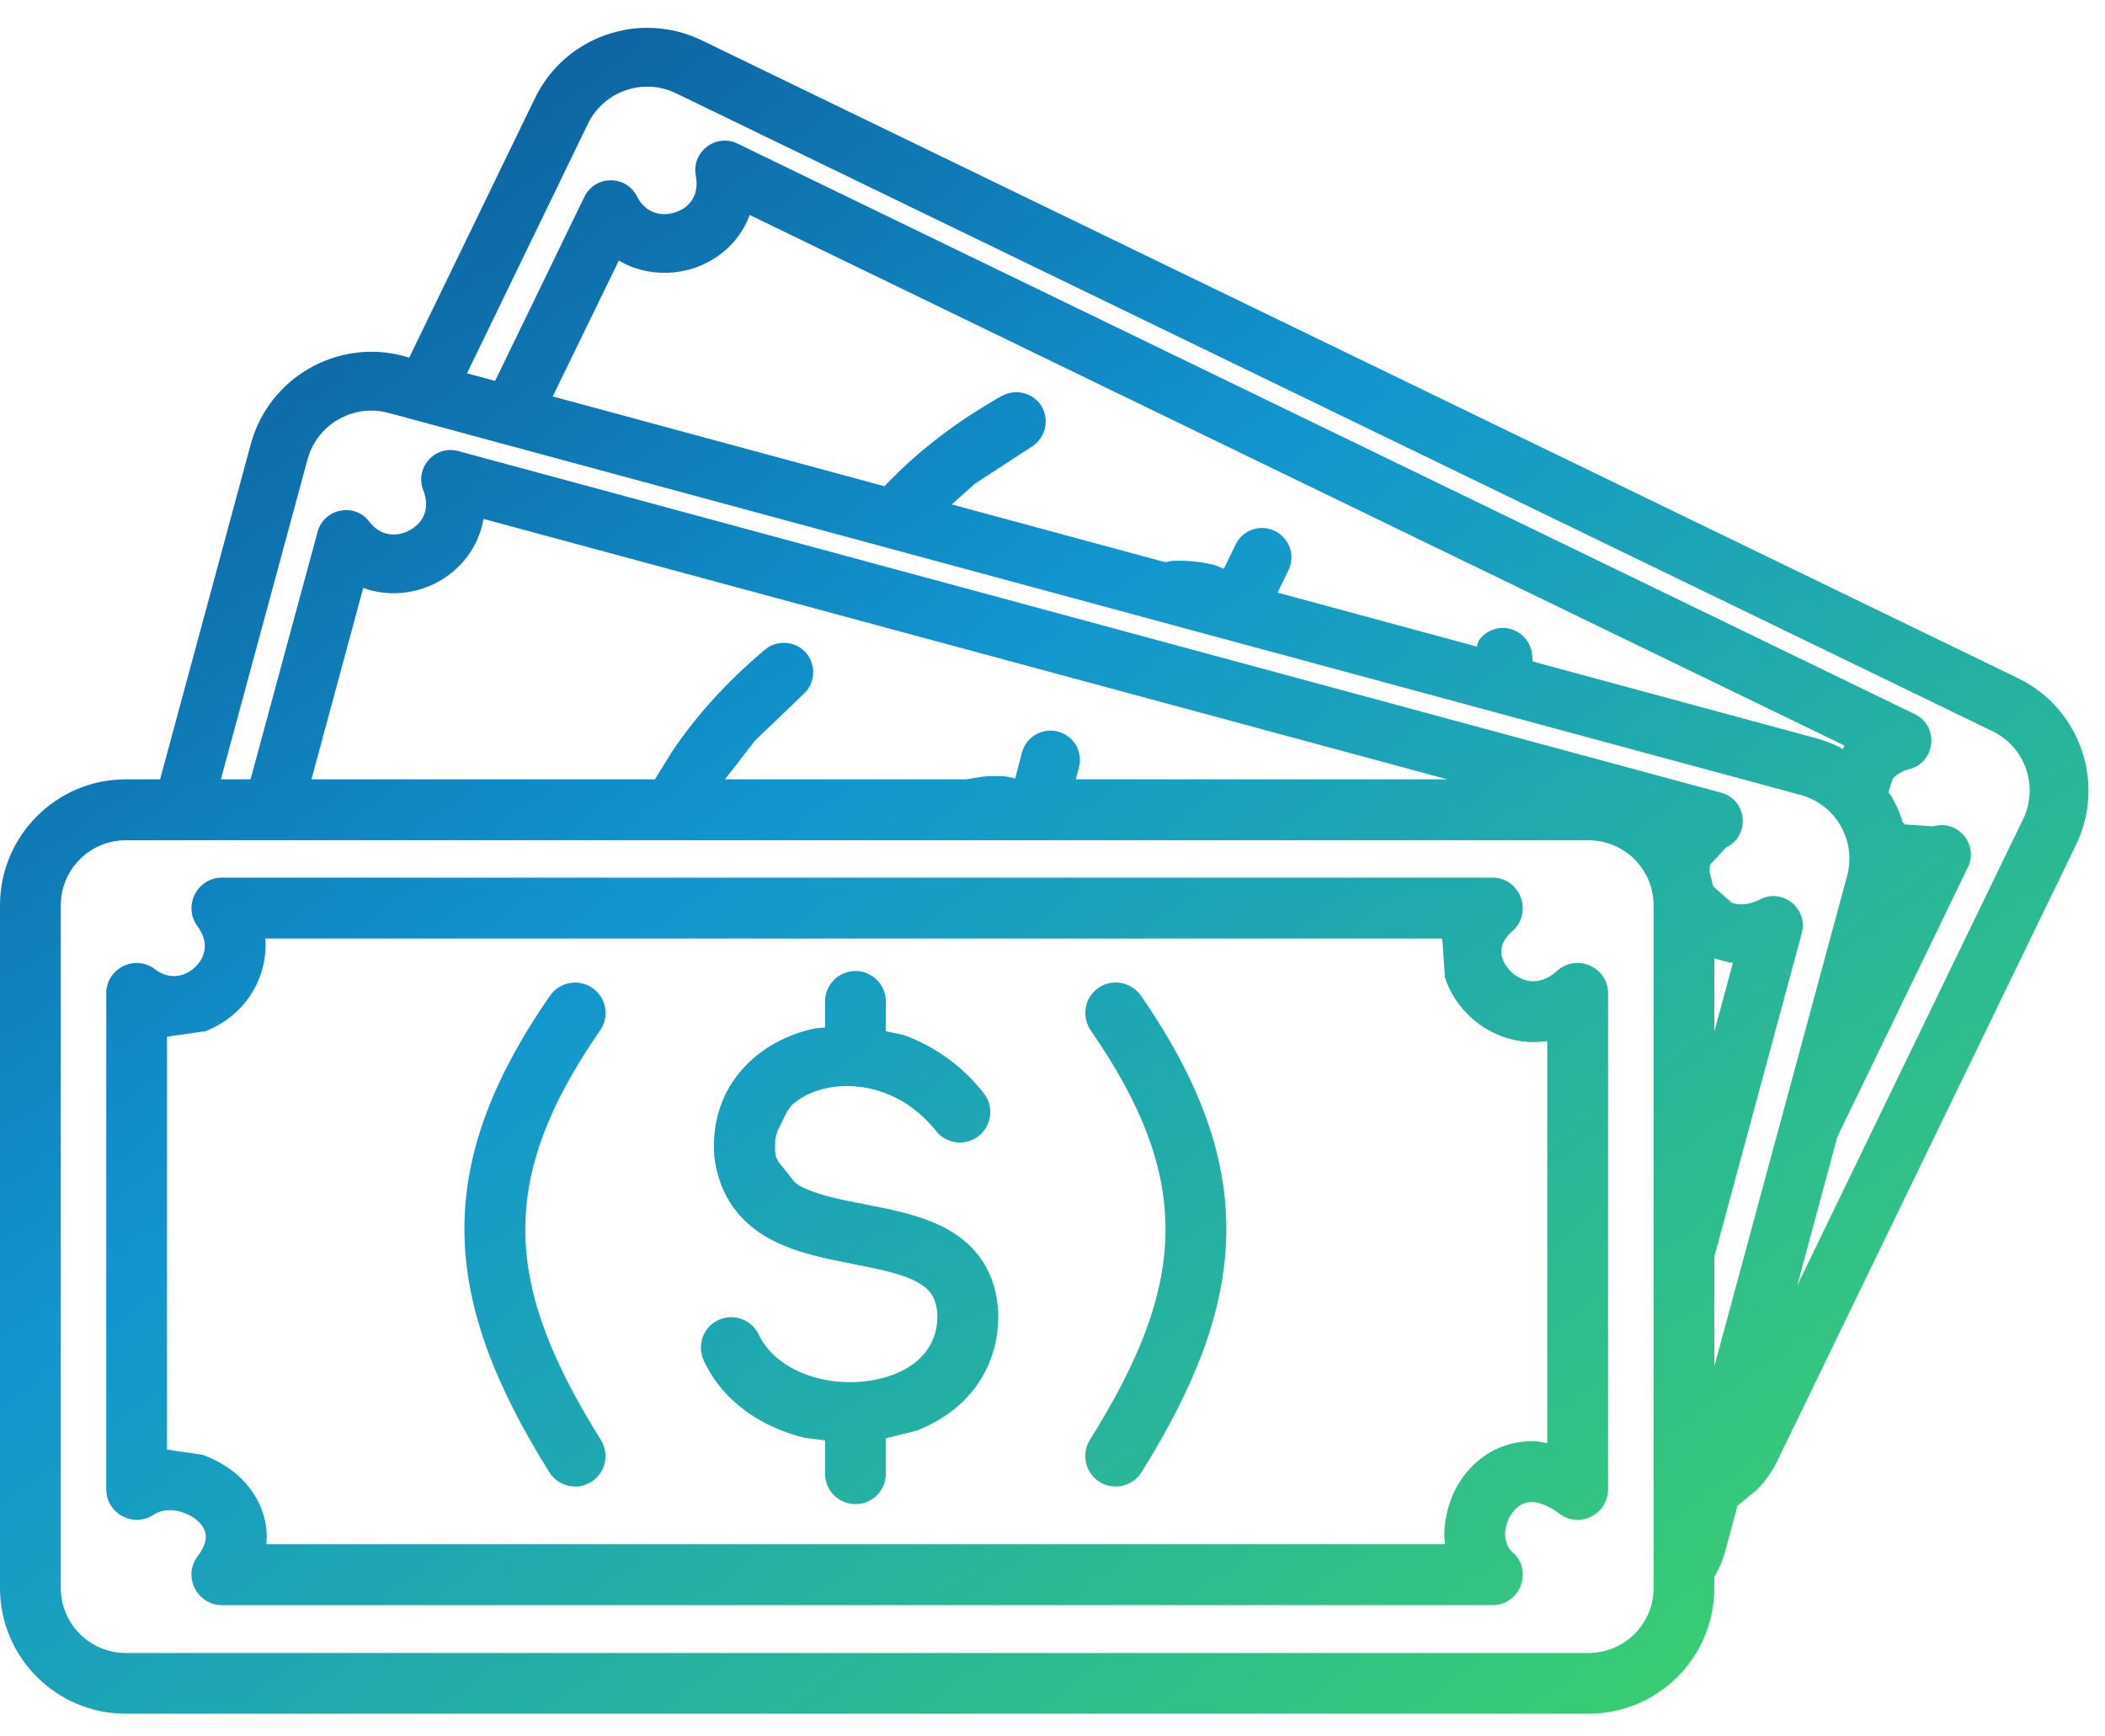 <svg xmlns="http://www.w3.org/2000/svg" width="40" height="33" viewBox="0 0 40 33" fill="none"><path d="M2.389 32.568C1.07 32.568 0 31.498 0 30.179V17.203C0 15.887 1.07 14.811 2.389 14.811H3.042L4.766 8.438C5.109 7.177 6.412 6.427 7.674 6.767L7.776 6.797L10.165 1.867C10.736 0.687 12.157 0.196 13.336 0.767L38.348 12.889C39.525 13.46 40.02 14.881 39.448 16.058L33.788 27.733C33.684 27.954 33.545 28.153 33.379 28.319L33.016 28.615L32.788 29.459C32.758 29.578 32.718 29.692 32.663 29.802L32.576 29.971V30.179C32.576 31.498 31.506 32.568 30.187 32.568H2.389ZM30.187 31.414C30.868 31.414 31.422 30.86 31.422 30.179V17.203C31.422 16.522 30.868 15.969 30.187 15.969H2.389C1.709 15.969 1.155 16.522 1.155 17.203V30.179C1.155 30.86 1.709 31.414 2.389 31.414H30.187ZM4.22 30.505C3.738 30.505 3.467 29.951 3.758 29.573C4.008 29.241 3.917 29.037 3.728 28.88C3.469 28.672 3.112 28.652 2.921 28.784C2.538 29.042 2.019 28.769 2.019 28.302V18.877C2.019 18.402 2.57 18.129 2.948 18.422C3.209 18.621 3.504 18.574 3.71 18.378C3.904 18.191 3.979 17.908 3.753 17.603C3.469 17.22 3.745 16.679 4.22 16.679H28.359C28.893 16.679 29.137 17.347 28.737 17.697C28.449 17.943 28.483 18.229 28.697 18.45C28.913 18.673 29.258 18.753 29.589 18.45C29.961 18.114 30.557 18.38 30.557 18.877V28.302C30.557 28.779 30.016 29.052 29.636 28.769C29.124 28.389 28.866 28.572 28.737 28.751C28.528 29.037 28.588 29.362 28.729 29.486C29.142 29.831 28.896 30.505 28.359 30.505H4.22ZM27.46 29.347L27.445 29.228C27.436 28.801 27.572 28.386 27.798 28.073C28.121 27.629 28.63 27.351 29.226 27.395L29.402 27.427V19.783L29.355 19.791C28.779 19.865 28.233 19.632 27.87 19.257C27.686 19.068 27.54 18.834 27.458 18.576L27.406 17.836H5.042C5.079 18.383 4.863 18.874 4.51 19.212C4.336 19.376 4.128 19.512 3.897 19.599L3.174 19.701V27.549L3.847 27.648C4.073 27.728 4.282 27.845 4.458 27.986C4.845 28.302 5.101 28.774 5.066 29.305L5.059 29.347H27.46ZM16.257 28.585C15.934 28.585 15.678 28.326 15.678 28.006V27.373L15.293 27.326C14.499 27.13 13.751 26.665 13.374 25.858C13.237 25.57 13.361 25.222 13.649 25.088C13.938 24.951 14.283 25.076 14.419 25.366C14.715 25.992 15.562 26.345 16.424 26.253C17.164 26.173 17.824 25.771 17.812 24.996C17.797 24.656 17.665 24.499 17.444 24.373C17.166 24.216 16.766 24.132 16.23 24.025C15.745 23.931 15.14 23.819 14.643 23.553C14.097 23.26 13.672 22.768 13.575 21.989L13.572 21.959C13.481 20.625 14.414 19.761 15.502 19.542L15.678 19.527V19.031C15.678 18.715 15.934 18.454 16.257 18.454C16.575 18.454 16.833 18.715 16.833 19.031V19.599L17.171 19.669C17.737 19.875 18.269 20.235 18.694 20.777C18.892 21.027 18.848 21.39 18.597 21.589C18.346 21.785 17.983 21.743 17.787 21.494C17.211 20.764 16.379 20.543 15.726 20.675C15.447 20.732 15.212 20.846 15.04 21.008L14.951 21.134L14.774 21.492L14.732 21.646L14.727 21.869L14.745 21.981L14.794 22.083L15.102 22.468L15.192 22.535C15.502 22.701 15.919 22.788 16.448 22.89C16.915 22.982 17.536 23.096 18.013 23.367C18.554 23.672 18.937 24.177 18.969 24.964C18.982 25.706 18.681 26.302 18.209 26.717C17.978 26.918 17.71 27.075 17.419 27.189L16.833 27.333V28.006C16.833 28.326 16.575 28.585 16.257 28.585ZM10.908 28.25C10.724 28.242 10.543 28.15 10.438 27.979C8.407 24.728 8.166 22.217 10.453 18.921C10.634 18.661 10.995 18.594 11.255 18.775C11.519 18.954 11.586 19.316 11.404 19.58C9.415 22.453 9.599 24.455 11.417 27.365C11.586 27.634 11.506 27.994 11.233 28.163C11.131 28.227 11.019 28.255 10.908 28.25ZM21.222 28.25C21.112 28.255 20.996 28.227 20.894 28.163C20.626 27.994 20.541 27.639 20.71 27.365C22.528 24.457 22.717 22.456 20.725 19.58C20.546 19.316 20.611 18.954 20.872 18.775C21.135 18.591 21.495 18.661 21.679 18.921C23.959 22.217 23.723 24.728 21.691 27.979C21.584 28.15 21.408 28.242 21.222 28.25ZM32.576 25.967L35.1 16.644C35.278 15.976 34.884 15.288 34.215 15.107L7.384 7.847C6.715 7.666 6.025 8.063 5.844 8.729L4.197 14.811H4.761L6.035 10.107C6.157 9.66 6.74 9.546 7.018 9.914C7.222 10.187 7.533 10.217 7.788 10.075C8.034 9.941 8.183 9.678 8.042 9.313C7.878 8.888 8.265 8.451 8.71 8.573L32.706 15.065C33.205 15.199 33.264 15.882 32.802 16.105L32.492 16.435L32.487 16.587L32.524 16.714L32.532 16.776L32.562 16.853L32.909 17.156C33.061 17.21 33.242 17.198 33.446 17.091C33.875 16.872 34.364 17.27 34.238 17.734L32.576 23.884V25.967ZM34.151 24.432L38.443 15.569C38.745 14.945 38.485 14.195 37.859 13.895L12.847 1.773C12.224 1.47 11.474 1.73 11.171 2.354L8.874 7.095L9.408 7.239L11.104 3.742C11.305 3.325 11.899 3.32 12.105 3.735C12.259 4.04 12.554 4.127 12.832 4.035C13.093 3.951 13.294 3.72 13.222 3.335C13.138 2.885 13.602 2.53 14.014 2.729L36.386 13.572C36.85 13.798 36.786 14.481 36.287 14.615C36.14 14.652 36.038 14.719 35.969 14.796L35.882 15.052L35.939 15.129C36.019 15.266 36.083 15.407 36.133 15.549L36.148 15.621L36.197 15.668L36.734 15.705C37.201 15.566 37.605 16.048 37.394 16.483L34.913 21.606L34.151 24.432ZM32.576 19.604L32.931 18.293L32.862 18.291L32.576 18.214V19.604ZM12.445 14.811L12.775 14.277C13.235 13.594 13.818 12.951 14.534 12.348C14.77 12.149 15.125 12.179 15.323 12.415C15.517 12.65 15.492 13.003 15.254 13.204L14.347 14.074L13.776 14.811H18.356L18.681 14.759C18.82 14.747 18.957 14.747 19.101 14.754L19.29 14.794L19.421 14.297C19.503 13.999 19.811 13.823 20.109 13.905C20.405 13.984 20.583 14.29 20.502 14.59L20.442 14.811H27.505L9.189 9.862L9.182 9.891C9.082 10.415 8.749 10.823 8.327 11.056C7.908 11.285 7.386 11.349 6.902 11.173L5.918 14.811H12.445ZM35.013 14.238L35.052 14.17L14.245 4.085L14.233 4.117C14.042 4.609 13.634 4.949 13.178 5.098C12.726 5.245 12.199 5.212 11.759 4.952L10.503 7.534L16.808 9.241L16.836 9.211C17.439 8.578 18.169 8.014 19.036 7.525C19.307 7.376 19.647 7.467 19.801 7.736C19.95 8.006 19.853 8.347 19.587 8.501L18.532 9.188L18.085 9.586L22.141 10.684L22.257 10.661C22.53 10.644 22.804 10.671 23.079 10.738L23.256 10.81L23.479 10.348C23.613 10.07 23.949 9.956 24.224 10.09C24.502 10.227 24.619 10.557 24.485 10.835L24.276 11.262L28.064 12.288L28.089 12.201L28.106 12.164C28.191 12.047 28.32 11.965 28.471 11.94C28.774 11.893 29.06 12.099 29.109 12.405L29.124 12.571L34.509 14.029C34.665 14.074 34.812 14.128 34.958 14.2L35.013 14.238Z" fill="url(#paint0_linear_496_9041)"></path><defs><linearGradient id="paint0_linear_496_9041" x1="-5.574" y1="-6.491" x2="29.437" y2="41.254" gradientUnits="userSpaceOnUse"><stop stop-color="#082E6D"></stop><stop offset="0.5" stop-color="#1295CF"></stop><stop offset="1" stop-color="#43DB5C"></stop></linearGradient></defs></svg>